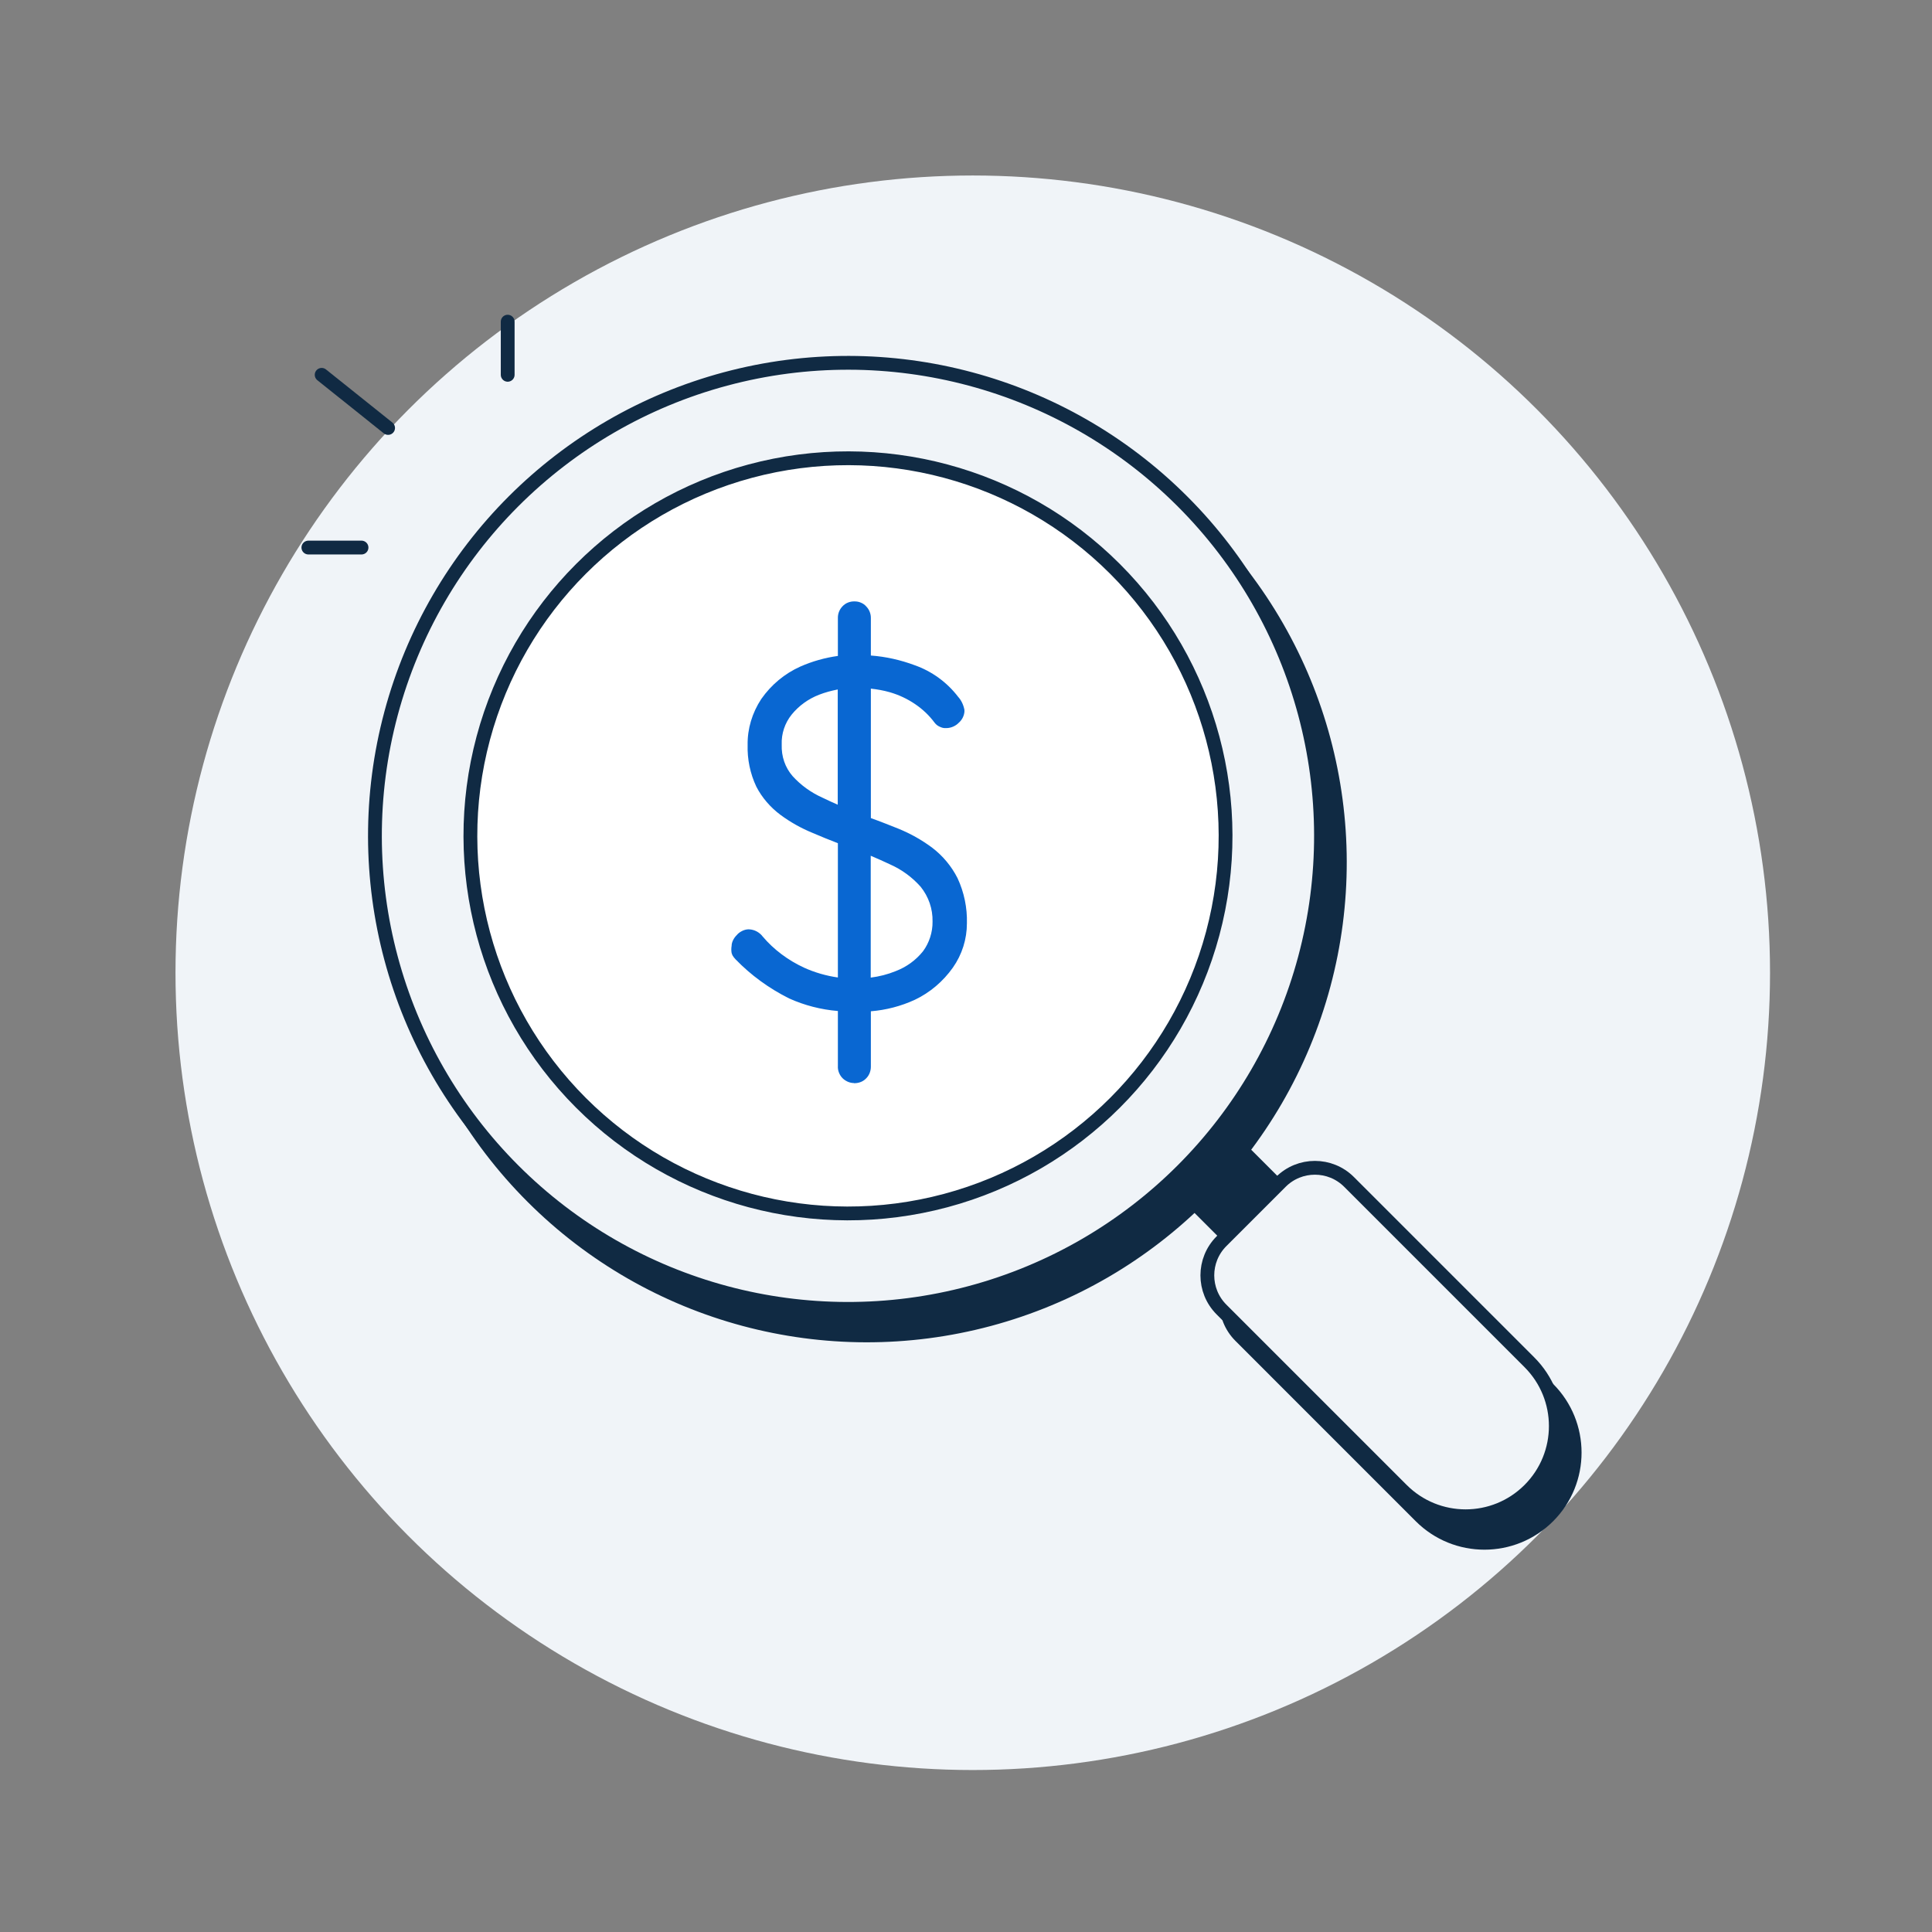 <svg width="140" height="140" viewBox="0 0 140 140" fill="none" xmlns="http://www.w3.org/2000/svg">
<rect x="0" y="0" width="140" height="140" fill="#808080" stroke="none"/>
<circle cx="70.49" cy="70.49" r="57.773" fill="#F0F4F8"/>
<path d="M36.789 27.16L36.789 23.309" stroke="#102A43" stroke-linecap="round"/>
<path d="M22.346 39.678L26.197 39.678" stroke="#102A43" stroke-linecap="round"/>
<path d="M28.123 31.012L23.309 27.161" stroke="#102A43" stroke-linecap="round"/>
<circle cx="62.813" cy="62.491" r="34.277" transform="rotate(-45 62.813 62.491)" fill="#102A43" stroke="#102A43"/>
<path d="M89.879 91.865L94.174 87.57C95.541 86.203 97.757 86.203 99.124 87.57L112.191 100.637C114.744 103.19 114.744 107.329 112.191 109.882C109.638 112.434 105.499 112.434 102.946 109.882L89.879 96.814C88.512 95.447 88.512 93.231 89.879 91.865Z" fill="#102A43" stroke="#102A43"/>
<rect x="86.345" y="87.68" width="5.749" height="5.503" transform="rotate(-45 86.345 87.68)" fill="#102A43"/>
<circle cx="61.447" cy="60.569" r="34.277" transform="rotate(-45 61.447 60.569)" fill="#F0F4F8" stroke="#102A43"/>
<circle cx="61.448" cy="60.569" r="27.361" transform="rotate(-45 61.448 60.569)" fill="white" stroke="#102A43"/>
<path d="M88.514 89.943L92.809 85.648C94.176 84.281 96.392 84.281 97.759 85.648L110.826 98.716C113.379 101.268 113.379 105.407 110.826 107.96C108.273 110.513 104.134 110.513 101.581 107.96L88.514 94.893C87.147 93.526 87.147 91.31 88.514 89.943Z" fill="#F0F4F8" stroke="#102A43"/>
<rect x="84.98" y="85.758" width="5.749" height="5.503" transform="rotate(-45 84.98 85.758)" fill="#102A43"/>
<path d="M61.866 78.481C61.736 78.481 61.586 78.451 61.446 78.391C61.306 78.332 61.166 78.242 61.056 78.132C60.946 78.022 60.856 77.882 60.796 77.731C60.736 77.582 60.706 77.421 60.716 77.261V73.261C59.496 73.162 58.296 72.852 57.186 72.352C55.726 71.621 54.416 70.671 53.296 69.511C53.206 69.421 53.136 69.322 53.076 69.222L53.016 69.061C52.986 68.891 52.986 68.712 53.016 68.541C53.016 68.281 53.166 67.972 53.406 67.742C53.466 67.662 53.596 67.552 53.756 67.472C53.906 67.391 54.086 67.341 54.256 67.341C54.506 67.352 54.676 67.412 54.846 67.501C55.006 67.591 55.156 67.712 55.266 67.862C56.066 68.811 57.116 69.591 58.266 70.121C59.036 70.472 59.876 70.712 60.716 70.832V61.102C60.036 60.842 59.536 60.632 58.896 60.361C58.066 60.022 57.276 59.581 56.546 59.041C55.826 58.502 55.216 57.801 54.806 57.002C54.356 56.051 54.146 55.011 54.176 53.981C54.156 52.812 54.506 51.651 55.166 50.651C55.886 49.621 56.856 48.812 57.996 48.301C58.856 47.922 59.776 47.661 60.716 47.532V44.761C60.716 44.452 60.836 44.161 61.046 43.941C61.156 43.822 61.296 43.721 61.456 43.661C61.606 43.602 61.776 43.572 61.946 43.581C62.066 43.581 62.236 43.602 62.386 43.672C62.536 43.731 62.676 43.831 62.786 43.962C62.986 44.172 63.106 44.462 63.106 44.772V47.502C64.186 47.581 65.256 47.822 66.276 48.202C67.526 48.642 68.626 49.441 69.436 50.502C69.656 50.742 69.816 51.072 69.886 51.441V51.511V51.581C69.856 51.901 69.696 52.191 69.456 52.392C69.386 52.471 69.236 52.581 69.076 52.651C68.916 52.721 68.746 52.761 68.566 52.761C68.366 52.772 68.246 52.731 68.096 52.661C67.956 52.602 67.826 52.502 67.726 52.371C67.326 51.831 66.856 51.392 66.326 51.032C65.756 50.642 65.136 50.352 64.476 50.161C64.026 50.032 63.566 49.952 63.106 49.901V59.282C63.806 59.532 64.476 59.801 65.106 60.051C65.986 60.411 66.806 60.871 67.566 61.441C68.326 62.022 68.956 62.782 69.386 63.632C69.866 64.662 70.096 65.791 70.066 66.901C70.066 68.052 69.716 69.171 69.046 70.121C68.336 71.121 67.386 71.931 66.286 72.451C65.286 72.912 64.206 73.192 63.106 73.281V77.291C63.106 77.602 62.996 77.901 62.786 78.121C62.666 78.251 62.536 78.341 62.386 78.401C62.236 78.462 62.076 78.492 61.916 78.492H61.886L61.866 78.481ZM63.096 62.022V70.841C63.716 70.761 64.316 70.612 64.906 70.371C65.686 70.072 66.366 69.582 66.886 68.931C67.336 68.322 67.586 67.552 67.576 66.781C67.596 65.852 67.286 64.972 66.716 64.261C66.106 63.572 65.346 63.011 64.486 62.632C64.046 62.422 63.586 62.221 63.096 62.011V62.022ZM60.706 49.962C60.246 50.051 59.796 50.172 59.356 50.342C58.576 50.642 57.886 51.142 57.366 51.782C56.876 52.392 56.616 53.161 56.646 53.952C56.616 54.822 56.896 55.621 57.436 56.242C58.036 56.901 58.766 57.431 59.596 57.801C59.966 57.981 60.336 58.151 60.706 58.312V49.971V49.962Z" fill="#0967D2"/>
</svg>
